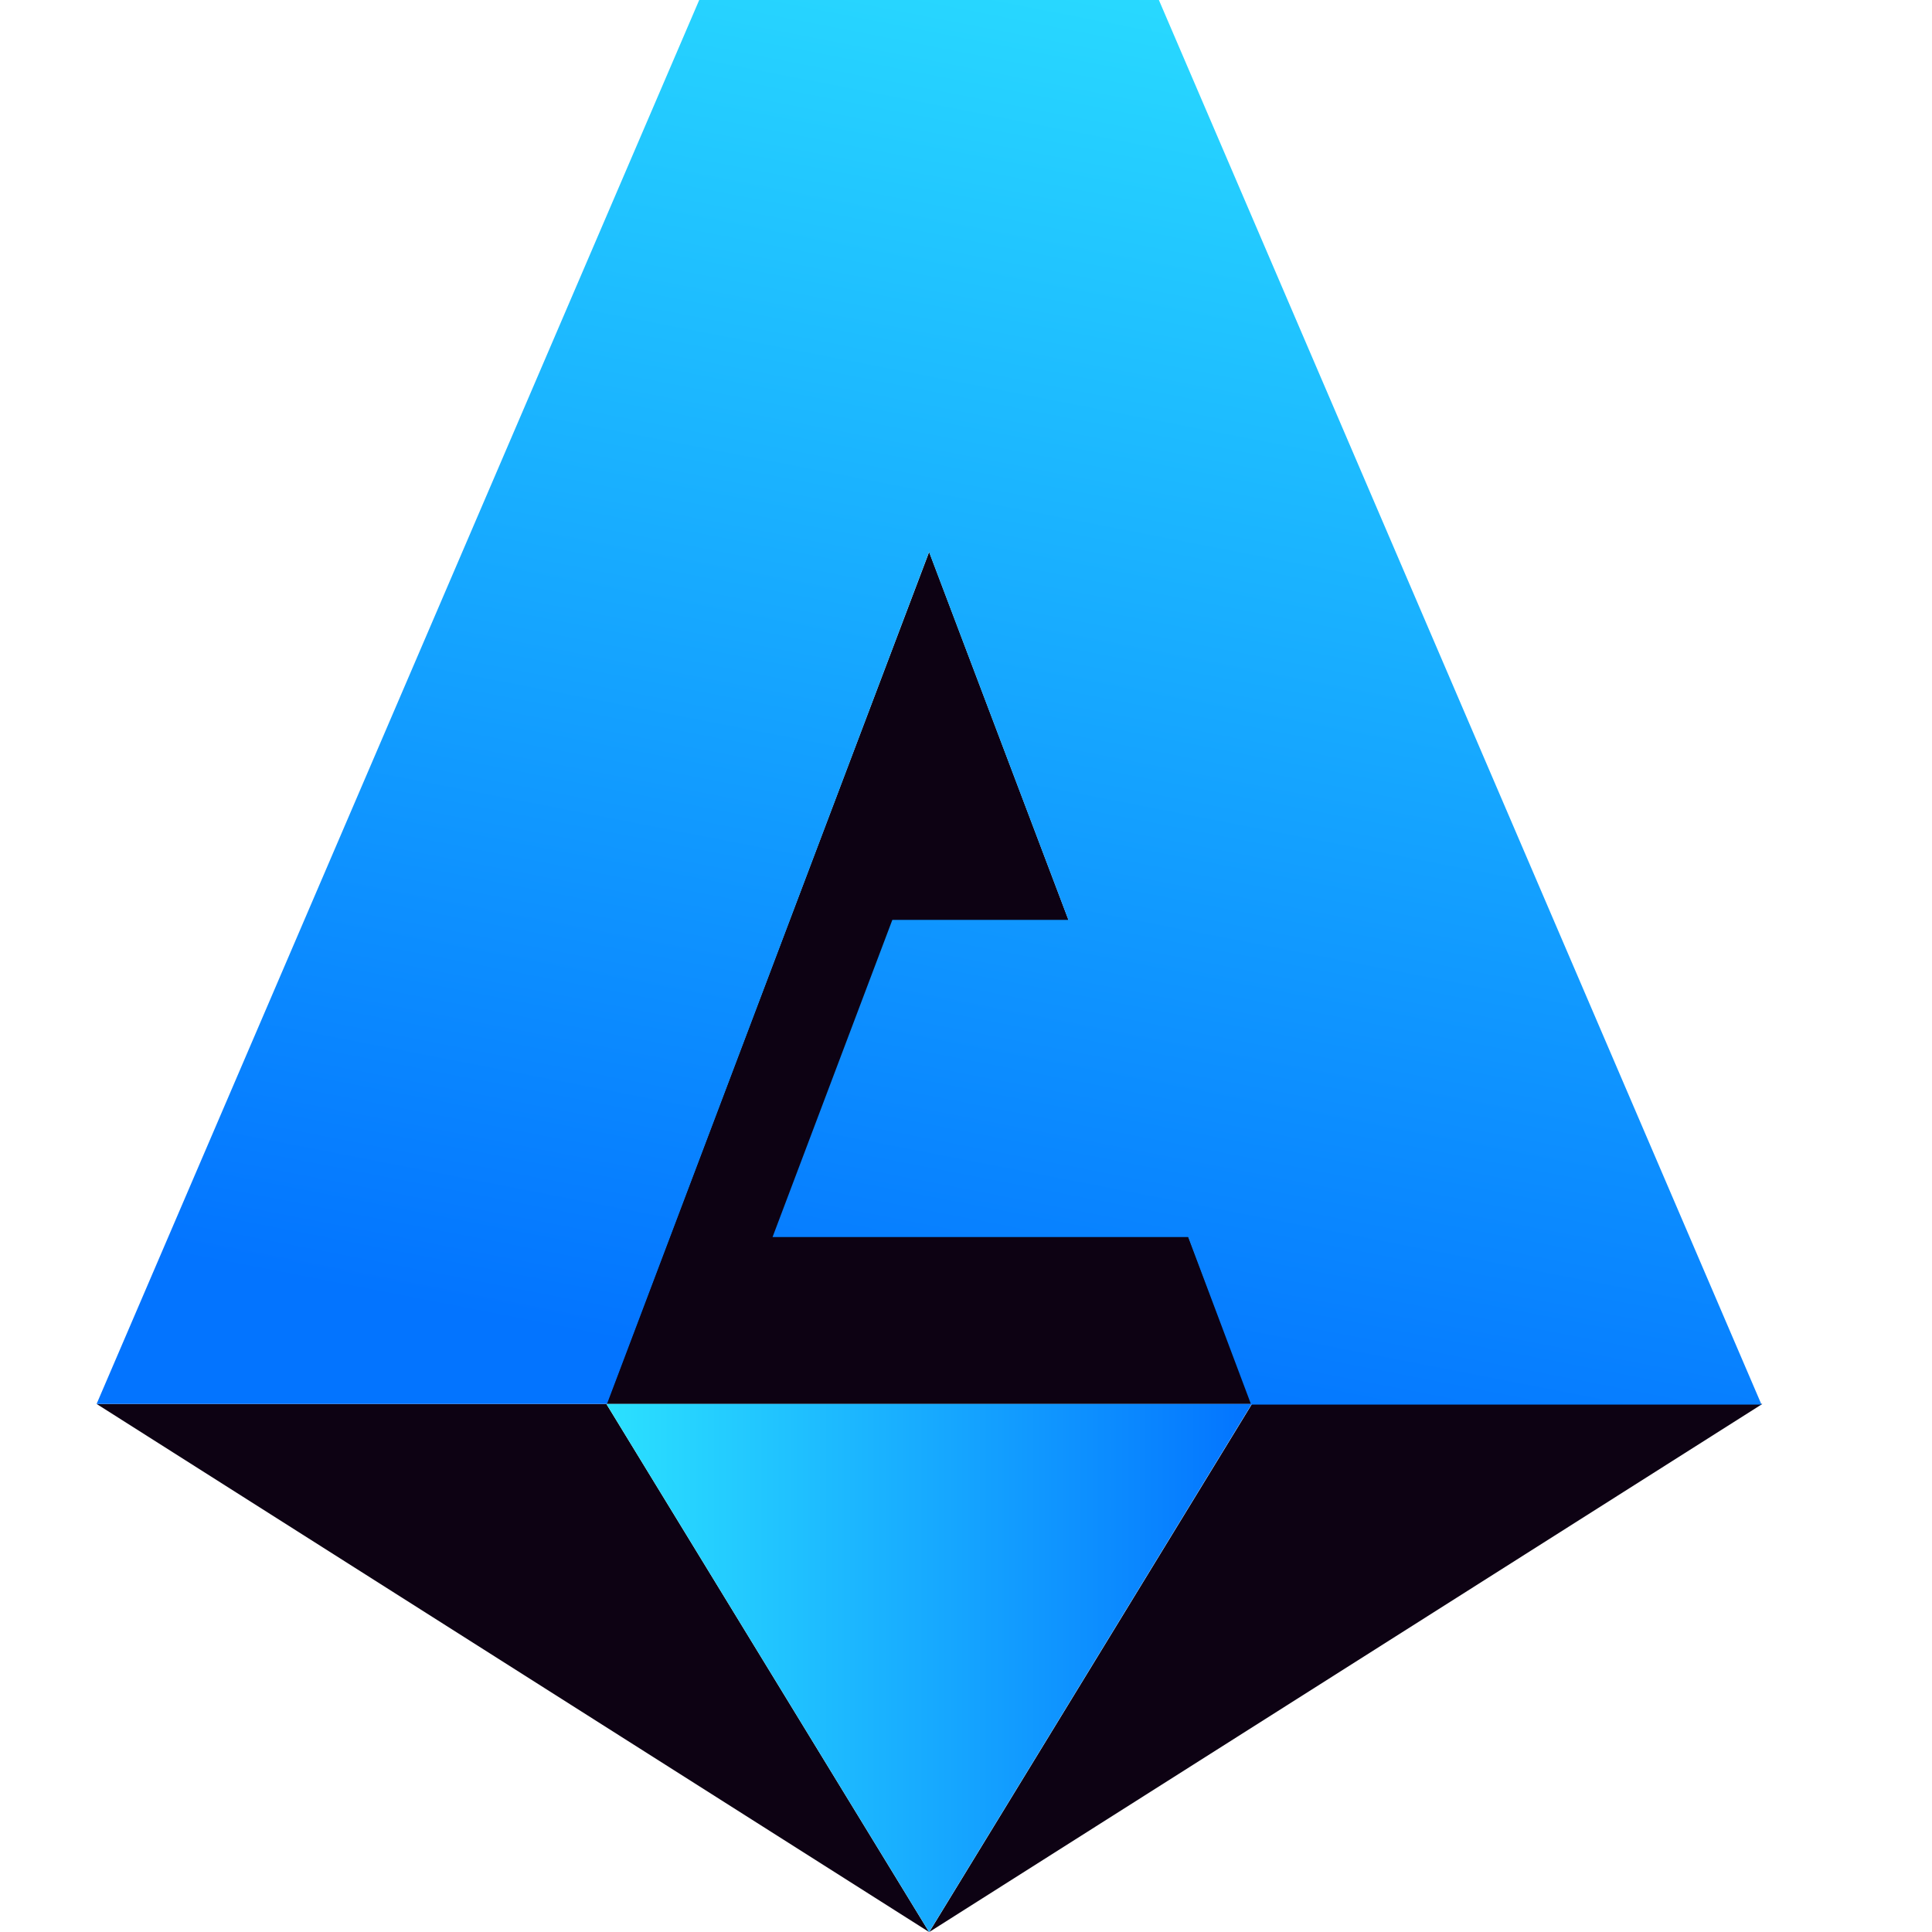 <svg width="24" height="24" viewBox="0 0 24 24" fill="none" xmlns="http://www.w3.org/2000/svg">
<g clip-path="url(#clip0_644_19597)">
<path d="M11.541 24L1.2 17.44H7.532L11.541 24Z" fill="#0D0213"/>
<path d="M11.544 24L21.893 17.44H15.553L11.544 24Z" fill="#0D0213"/>
<path d="M11.542 6.857L7.533 17.441H11.542H15.55L11.542 6.857Z" fill="#0D0213"/>
<path d="M7.533 17.44L11.542 24L15.55 17.44H7.533Z" fill="url(#paint0_linear_644_19597)"/>
<path d="M11.541 6.856L13.272 11.427H11.085L9.597 15.367H14.76L15.542 17.448H21.882L14.396 0C12.49 0 10.592 0 8.686 0L1.2 17.44H7.54L11.541 6.856Z" fill="url(#paint1_linear_644_19597)"/>
</g>
<defs>
<linearGradient id="paint0_linear_644_19597" x1="7.583" y1="20.134" x2="15.516" y2="20.134" gradientUnits="userSpaceOnUse">
<stop stop-color="#2BE0FF"/>
<stop offset="1" stop-color="#0374FF"/>
</linearGradient>
<linearGradient id="paint1_linear_644_19597" x1="15.155" y1="-1.139" x2="11.541" y2="17.448" gradientUnits="userSpaceOnUse">
<stop stop-color="#2BE0FF"/>
<stop offset="1" stop-color="#0374FF"/>
</linearGradient>
<clipPath id="clip0_644_19597">
<rect width="24" height="24" fill="white"/>
</clipPath>
</defs>
</svg>
